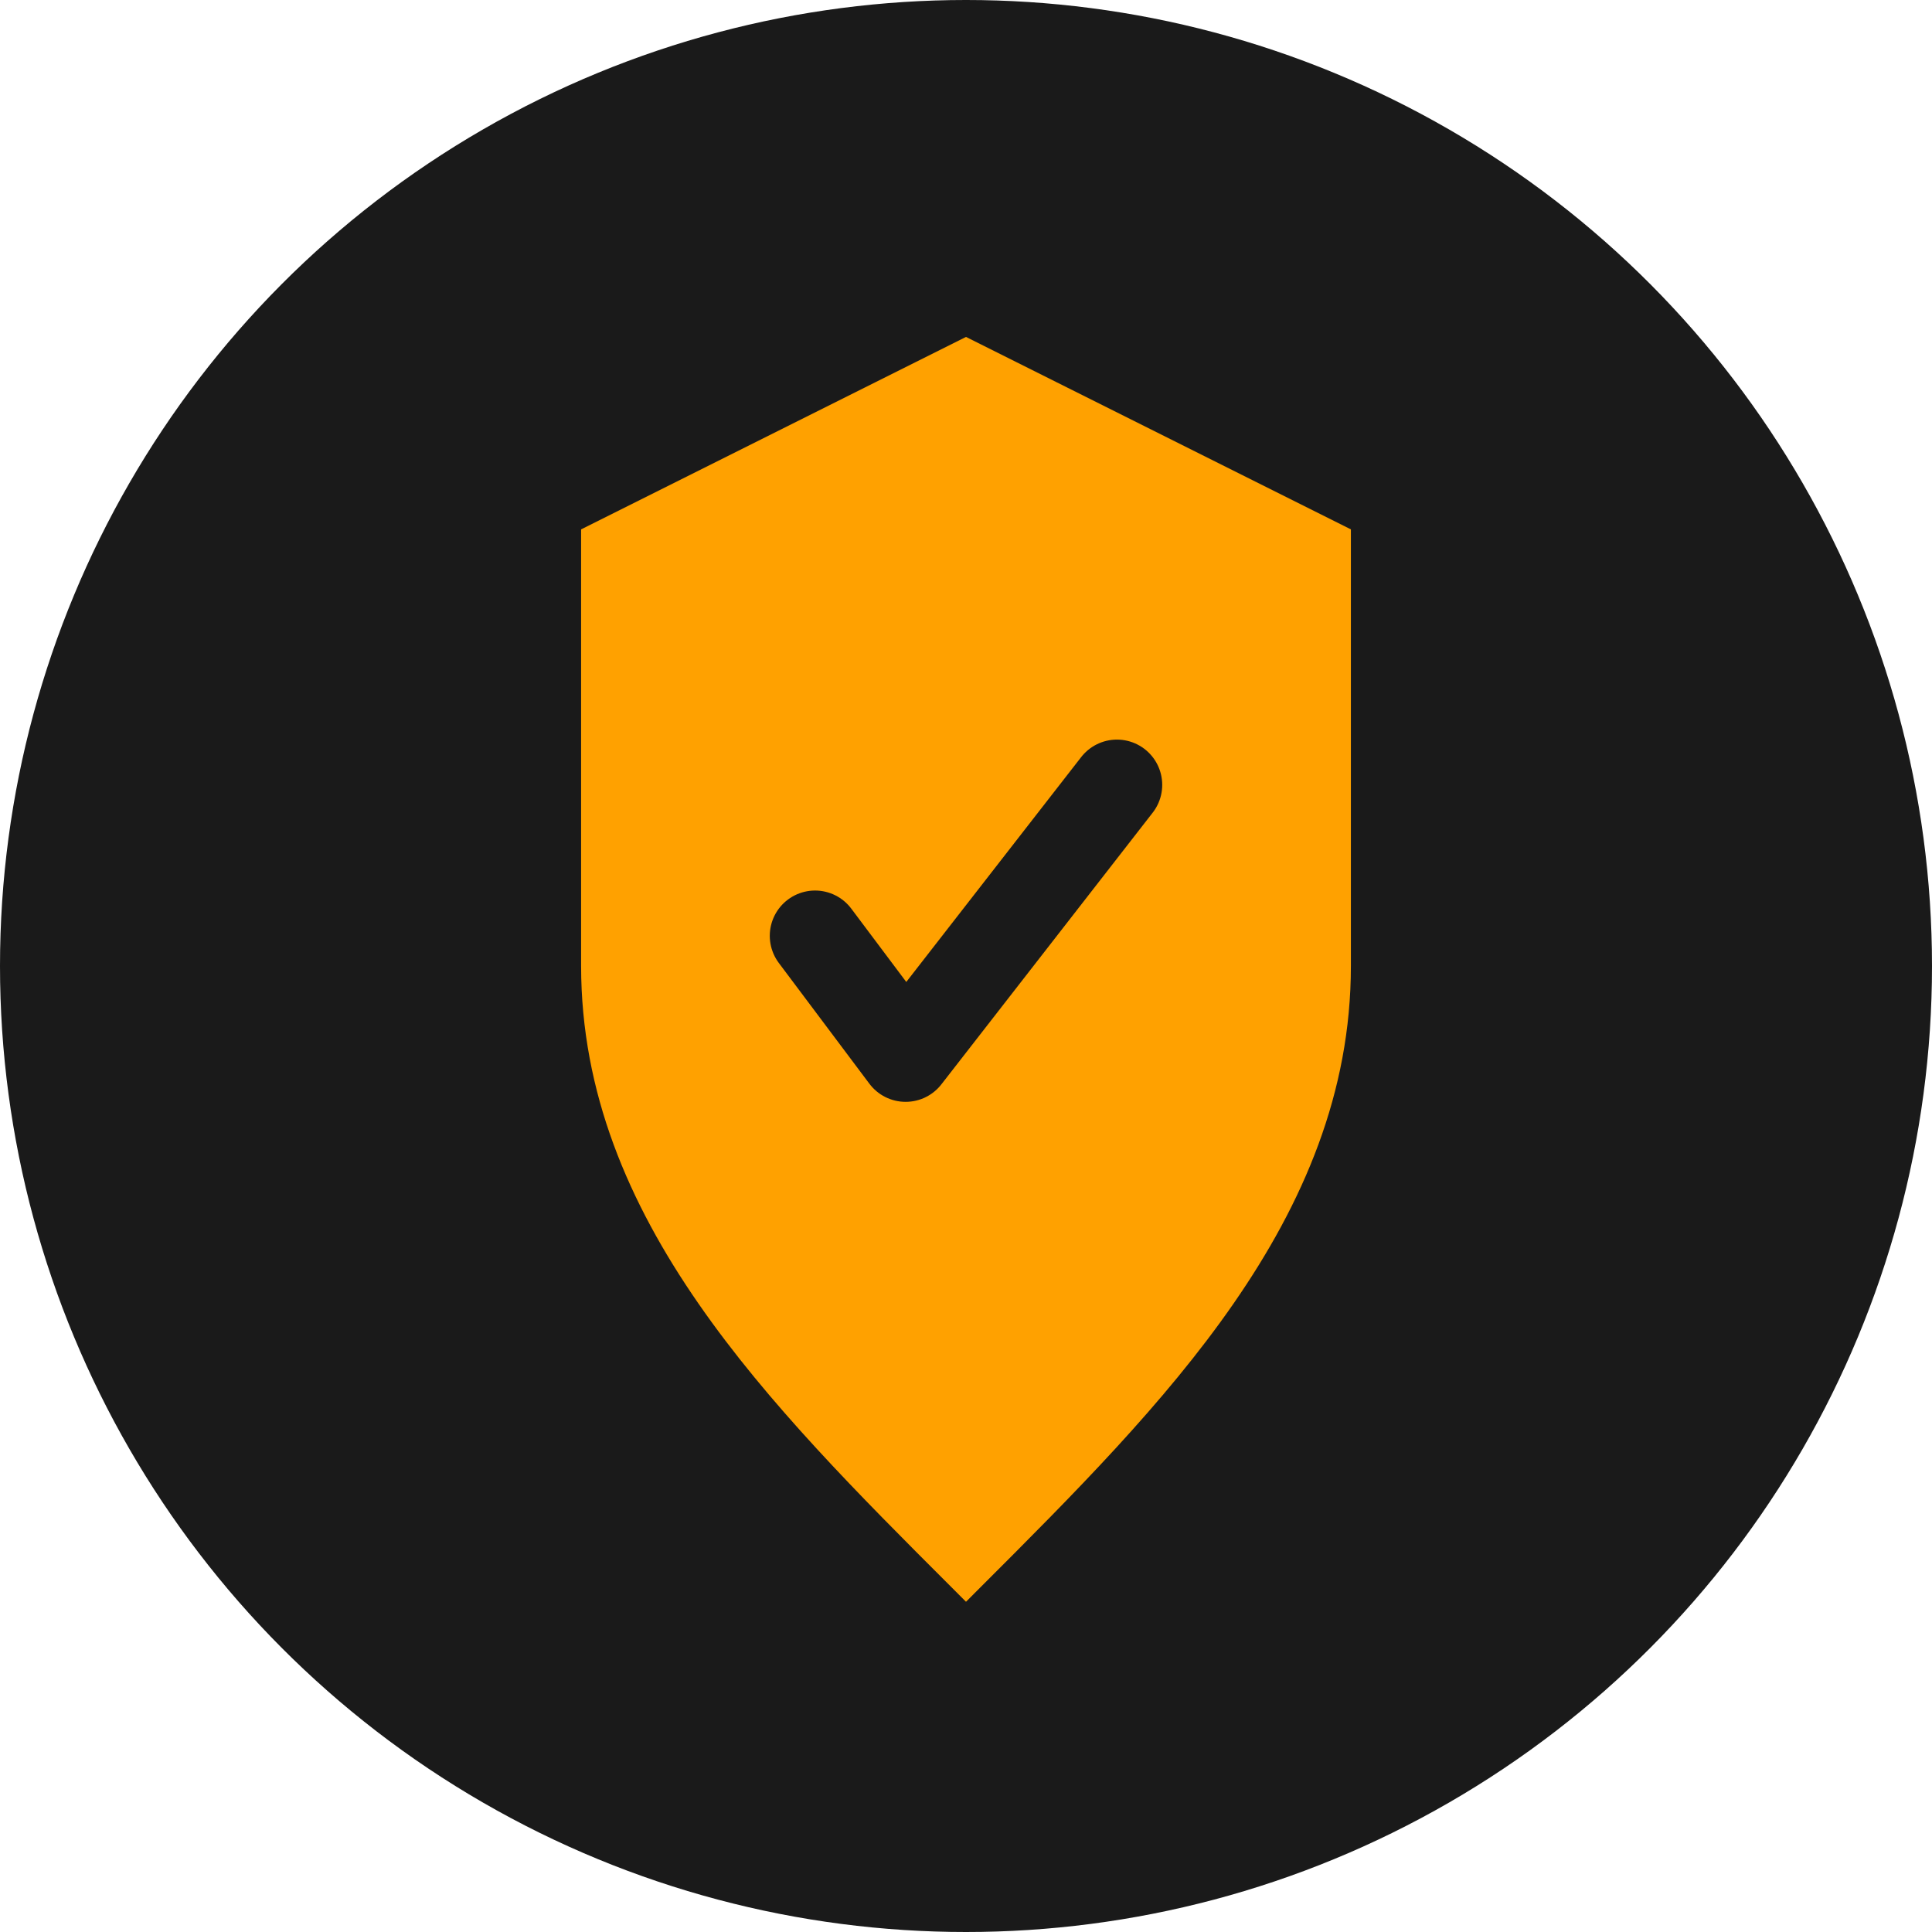 <svg xmlns="http://www.w3.org/2000/svg" viewBox="0 0 64 64">
  <!-- Dark background circle -->
  <circle cx="32" cy="32" r="32" fill="#1a1a1a"/>
  
  <!-- Orange shield/safety icon -->
  <path d="M32 12 L44 18 L44 32 C44 40 38 46 32 52 C26 46 20 40 20 32 L20 18 Z" 
        fill="#ffa100" 
        stroke="#ffa100" 
        stroke-width="1.5"/>
  
  <!-- Checkmark inside shield -->
  <path d="M27 31 L30 35 L37 26" 
        fill="none" 
        stroke="#1a1a1a" 
        stroke-width="3" 
        stroke-linecap="round" 
        stroke-linejoin="round"/>
</svg>
